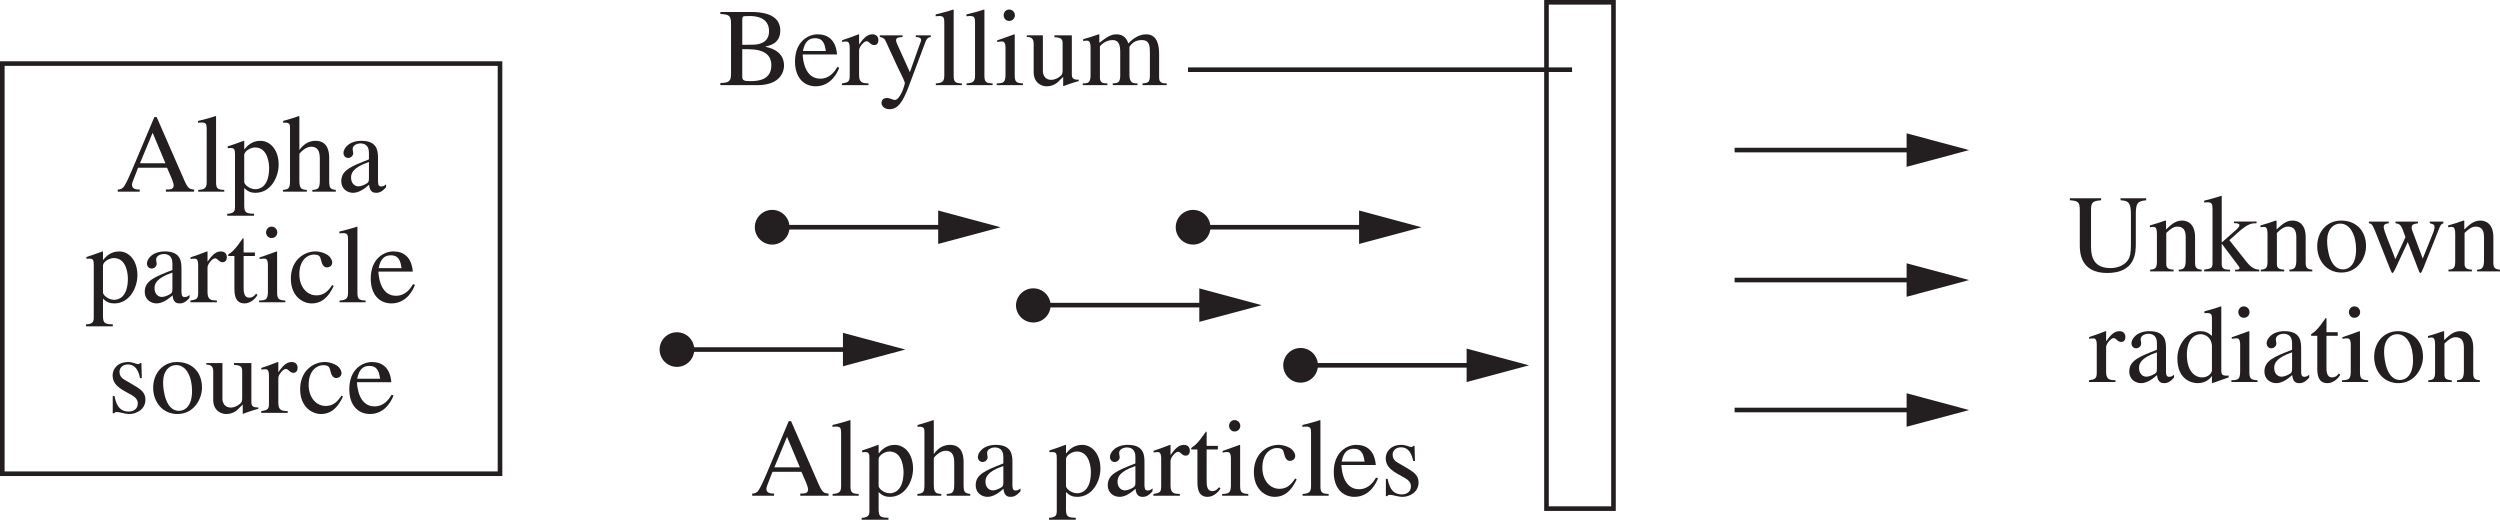 <svg width="361.658" height="75.189" viewBox="0 0 271.244 56.391" xmlns:xlink="http://www.w3.org/1999/xlink" xmlns="http://www.w3.org/2000/svg"><defs><path d="M5.844-.188c-.594-.093-.719-.156-.719-1.03V-3.61c0-.485-.016-1.907-1.484-1.907-.72 0-1.313.375-1.735.985h-.015v-3.625l-.063-.047c-.578.219-1.172.375-1.703.531v.203c.031-.015.156-.015.219-.015.531 0 .531.25.531.609v5.656c0 .875-.125.953-.766 1.032V0h2.594v-.188c-.594-.046-.812-.109-.812-1.03V-4.11c.484-.579.953-.766 1.296-.766.672 0 .922.469.922 1.281v2.375c0 .922-.218.985-.812 1.032V0h2.547zm0 0" id="l"/><path d="M.203-7.719c.984.047 1.156.188 1.156 1.078v5.329C1.36-.454 1.22-.25.203-.234V0H4.22c2.656 0 2.89-1.656 2.89-2.11 0-1.265-.953-1.843-2-2.046v-.032c.547-.125 1.594-.39 1.594-1.734 0-1.86-2.094-2.016-3.14-2.016H.203zm2.375 3.813c1.156 0 1.531.047 1.953.172.61.187 1.203.593 1.203 1.578 0 1.61-1.453 1.719-2.25 1.719-.687 0-.906-.047-.906-.5zm0-3.235c0-.171.031-.343.266-.343.125 0 .281-.016.547-.016.843 0 2.093.234 2.093 1.656S4.063-4.39 3.72-4.39l-1.14.016zm0 0" id="a"/><path d="M.906-1.016c0 .672-.187.72-.844.829V0h2.876v-.188c-.61-.015-1.016-.062-1.016-.89v-2.703c0-.375.531-.985.812-.985.297 0 .407.422.829.422.296 0 .453-.234.453-.531 0-.39-.235-.64-.641-.64-.453 0-.86.234-1.438 1.093h-.015V-5.5l-.063-.016c-.593.235-1.187.454-1.78.641v.188c.108-.016.25-.047.405-.047.204 0 .422.015.422.718zm0 0" id="c"/><path d="M5.703-5.406H4.078v.187h.047c.344 0 .531.125.531.328 0 .11-.156.5-.281.829l-.938 2.656-1.374-3.032c-.032-.093-.126-.28-.126-.437 0-.328.422-.328.704-.344v-.187H.17v.172c.157.03.47.093.61.39l1.36 2.953c.171.36.75 1.47.75 1.657 0 .187-.485 1.843-1.11 1.843-.156 0-.515-.218-.843-.218-.547 0-.579.453-.579.53 0 .313.282.688.875.688.907 0 1.422-.78 2.047-2.39l1.844-4.907c.172-.484.422-.515.578-.53zm0 0" id="d"/><path d="M.25 0h2.828v-.188c-.687-.03-.89-.124-.89-.828v-7.156l-.047-.031c-.641.219-1.282.375-1.907.531v.203c.141-.015.25-.031.407-.031.468 0 .53.188.53.734v5.72c0 .655-.218.812-.921.859zm0 0" id="e"/><path d="M.188 0H3.03v-.188c-.828-.046-.89-.25-.89-1.03v-4.266l-.047-.032c-.625.22-1.235.454-1.86.657v.171c.157-.015.313-.046.485-.046.187 0 .422.015.422.718v2.797c0 .938-.204 1-.954 1.032zm.75-7.578c0 .219.171.61.593.61.36 0 .625-.266.625-.61a.617.617 0 0 0-.625-.625c-.422 0-.593.39-.593.625zm0 0" id="f"/><path d="M5.75-.594h-.094C5.031-.594 5-.859 5-1.28v-4.125H3.11v.203c.843.031.89.281.89.766v2.812c0 .406-.094.516-.203.61-.313.265-.672.437-1.031.437-.797 0-.907-.735-.907-.906v-3.922H.11v.172c.36.03.75.046.75.765v3.032C.86-.173 1.781.125 2.281.125a1.81 1.81 0 0 0 1.266-.516l.515-.515v.984l.016.031c.563-.203 1.016-.375 1.672-.546zm0 0" id="g"/><path d="M1.031-1.016c0 .797-.36.829-.843.829V0h2.671v-.188c-.421 0-.812-.03-.812-.609v-3.39c0-.063.547-.704 1.375-.704.625 0 .828.47.828 1.25v2.61c0 .781-.281.812-.813.843V0h2.688v-.188c-.5 0-.875-.046-.875-.953v-3.015c.266-.422.672-.735 1.344-.735.86 0 .875.704.875 1.313v2.531c0 .766-.203.797-.797.86V0h2.625v-.188l-.313-.015c-.5-.078-.515-.406-.515-.672v-2.516c0-.875-.172-2.125-1.406-2.125-.954 0-1.688.72-1.938 1-.14-.5-.5-1-1.281-1-.656 0-1.14.375-1.86.922V-5.5l-.078-.016c-.547.204-1.11.375-1.672.532v.203c.094-.016.203-.047.375-.047.188 0 .422.016.422.766zm0 0" id="h"/><path d="M8.469-.234C7.938-.266 7.78-.391 7.39-1.266L4.406-8.094h-.25l-2.484 5.89c-.234.532-.61 1.407-.875 1.72a.784.784 0 0 1-.61.25V0h2.376v-.234c-.266 0-.829 0-.829-.5 0-.125.047-.297.11-.454l.547-1.406h3.14l.5 1.156c.063.172.219.563.219.75 0 .454-.39.454-.844.454V0H8.47zM2.594-3.078l1.375-3.313 1.39 3.313zm0 0" id="j"/><path d="M.906 1.578c0 .516-.047.766-.844.828v.203H2.97v-.218c-.875 0-1.063-.141-1.063-.907V-.39c.39.375.735.516 1.219.516 1.656 0 2.516-1.688 2.516-3.063 0-1.593-.907-2.578-1.985-2.578-.922 0-1.469.579-1.719.922l-.03-.031V-5.5l-.063-.016c-.578.22-1.157.422-1.735.61v.187c.11-.015.235-.015.329-.015.421 0 .468.203.468.687zm1-5.594c.078-.453.75-.78 1.172-.78 1.469 0 1.531 1.937 1.531 2.218 0 2.094-1.078 2.312-1.484 2.312-.656 0-1.219-.515-1.219-.796zm0 0" id="k"/><path d="M4.89-1.969c-.265.438-.78 1.266-1.859 1.266-.781 0-1.765-.5-1.906-2.625h3.734c-.125-1.563-.984-2.188-2.109-2.188-.969 0-2.453.735-2.453 2.954 0 1.703.922 2.687 2.25 2.687 1.719 0 2.422-1.64 2.547-2.016zM1.157-3.703c.203-1.063.672-1.39 1.328-1.39.954 0 1.063.812 1.157 1.39zm0 0" id="b"/><path d="M3.438-1.469c0 .36-.032.5-.407.672-.11.063-.469.219-.734.219-.453 0-.797-.375-.797-.938v-.015c0-.407.125-1.078 1.938-1.688zm1.859.672c-.125.11-.281.235-.531.235-.344 0-.344-.344-.344-.704v-2.328c0-.719 0-1.922-1.797-1.922-1.39 0-1.953.844-1.953 1.329 0 .187.14.53.515.53.313 0 .547-.265.547-.515 0-.11-.062-.297-.062-.469 0-.375.453-.593.844-.593.359 0 .921.14.921 1v.734c-1.953.766-3 1.172-3 2.375 0 .797.625 1.25 1.282 1.25.656 0 1.297-.484 1.734-.875.063.86.563.875.781.875.188 0 .563-.016 1.063-.61zm0 0" id="m"/><path d="M3.063-5.406h-1.22v-1.39c0-.095 0-.157-.077-.157-.454.64-.625.906-1.079 1.375-.265.266-.53.328-.53.484 0 .032.03.063.046.078h.64v3.61c0 1.203.485 1.531 1.095 1.531.562 0 1.125-.406 1.406-.922l-.156-.125c-.126.156-.344.422-.735.422-.61 0-.61-.719-.61-1.078v-3.438h1.22zm0 0" id="n"/><path d="M4.781-1.875c-.406.61-.86 1.125-1.718 1.125-1.016 0-1.844-.906-1.844-2.281 0-1.766 1.11-2.14 1.547-2.14.64 0 .703.218.796.577l.079.266c.062.25.265.547.546.547h.032c.36-.016.562-.25.562-.531 0-.22-.156-.579-.515-.829a2.622 2.622 0 0 0-1.282-.375c-1.296 0-2.687.985-2.687 2.954C.297-.657 1.578.124 2.547.124c.969 0 1.75-.516 2.39-1.89zm0 0" id="o"/><path d="M8.453-7.938H5.672v.22c.844.046 1.125.25 1.125 1.53v3.25c0 .97-.11 1.36-.266 1.626C6.188-.75 5.5-.36 4.563-.36c-2.094 0-2.094-1.672-2.094-2.438V-6.64c0-.843.14-1 1.094-1.078v-.218H.171v.218c.906.063 1.078.188 1.078 1.078v3.75c0 .72 0 3.063 2.969 3.063 3.11 0 3.11-2.266 3.11-3.219v-3.14c0-1.25.202-1.438 1.124-1.532zm0 0" id="p"/><path d="M.953-1.078c0 .703-.172.86-.734.89V0h2.547v-.188c-.625-.03-.797-.218-.797-.609v-3.375c.453-.453.828-.687 1.187-.687.703 0 .922.437.922 1.156v2.515c0 .907-.312.97-.75 1V0h2.485v-.188c-.579-.046-.72-.218-.72-.78v-2.75c0-1.485-.859-1.798-1.405-1.798-.72 0-1.172.422-1.75.97V-5.5l-.094-.016c-.547.204-1.11.375-1.657.532v.203c.047-.016.188-.047.36-.047.187 0 .406.016.406.766zm0 0" id="q"/><path d="M.078 0h2.813v-.188h-.235c-.406-.03-.672-.124-.672-.609v-2.172h.032L3.672-.766c.14.204.25.313.25.391 0 .156-.156.188-.25.188h-.235V0h2.626v-.188c-.329-.015-.797-.093-1.407-.875L2.813-3.39l.359-.312C4.782-5.22 5.125-5.22 5.766-5.22v-.187H3.312v.172c.5 0 .594.093.594.234 0 .11-.094.234-.265.406-.485.407-1.188 1.063-1.625 1.438l-.032-.031v-4.985l-.046-.031c-.625.219-1.266.375-1.86.531v.203c.11-.015.203-.031.36-.031.468 0 .546.188.546.734v5.782c0 .64-.093.671-.906.796zm0 0" id="r"/><path d="M2.938-5.516c-1.61 0-2.594 1.297-2.594 2.782C.344-1.11 1.422.125 2.969.125c1.828 0 2.672-1.672 2.672-2.86 0-1.734-1.125-2.78-2.704-2.78zM3.14-.219c-1.438 0-1.72-2.203-1.72-3.094 0-1.25.673-1.874 1.423-1.874 1.11 0 1.719 1.312 1.719 2.796 0 1.72-.813 2.172-1.422 2.172zm0 0" id="s"/><path d="M6.86-5.406v.187c.28.063.515.11.515.39 0 .141-.063.47-.203.766L6.094-1.39 5.14-3.953c-.188-.469-.25-.61-.25-.828 0-.344.296-.375.687-.438v-.187H3.141v.187c.5.063.625.14 1.078 1.5l-1.094 2.39C2.562-2.874 1.859-4.39 1.859-4.812c0-.328.282-.39.547-.406v-.187H.25v.187c.297.016.39.172.64.75l1.626 4.11c.156.406.218.53.296.53.079 0 .141-.14.313-.468l1.344-2.89L5.562-.345c.157.422.188.516.282.516.093 0 .14-.125.343-.594l1.657-4.156c.172-.438.234-.563.484-.64v-.188zm0 0" id="t"/><path d="m3.781-3.766-.047-1.64h-.14c-.031.047-.094.125-.203.125-.204 0-.579-.235-1.094-.235-1.172 0-1.688.782-1.688 1.454 0 .89.657 1.343 1.407 1.765l.703.39c.375.22.625.5.625.891 0 .672-.578.875-.985.875C1.188-.14.953-1.187.813-1.828H.625V.047h.156c.078-.11.125-.14.266-.14h.016c.343 0 .843.218 1.375.218.765 0 1.734-.516 1.734-1.547 0-.719-.422-1.062-1-1.422l-1.297-.765c-.453-.266-.516-.61-.516-.86 0-.312.25-.781.907-.781.53 0 1.078.266 1.328 1.484zm0 0" id="u"/><path d="M4.078-1.219c-.094.422-.562.719-1.062.719-.797 0-1.657-.672-1.657-2.469 0-1.625.813-2.219 1.485-2.219.562 0 1.156.391 1.234 1.204zm1.813.516c-.079.015-.157.015-.22.015-.577 0-.577-.234-.577-.687v-6.797l-.063-.031c-.578.219-1.172.375-1.765.531v.203c.093-.015.218-.015.28-.015.532 0 .532.25.532.609V-5c-.39-.36-.75-.516-1.266-.516C1.47-5.516.329-4.14.329-2.562.328-.126 2.047.124 2.516.124c.875 0 1.328-.453 1.546-.766h.016v.72l.047.046c.64-.234 1.188-.422 1.766-.625zm0 0" id="v"/></defs><path fill="none" stroke-width=".5" stroke="#231f20" d="M188.2 16.281h19.902"/><path fill="#231f20" d="m206.863 18.098 6.778-1.813-6.778-1.82"/><path fill="none" stroke-width=".5" stroke="#231f20" d="M188.2 30.383h19.902"/><path fill="#231f20" d="m206.863 32.2 6.778-1.817-6.778-1.817"/><path fill="none" stroke-width=".5" stroke="#231f20" d="M188.2 44.484h19.902"/><path fill="#231f20" d="m206.863 46.3 6.778-1.812-6.778-1.82"/><path fill="none" stroke-width=".5" stroke="#231f20" d="M175.059 55.184h-7.27V.25h7.27zM73.352 37.926h19.343"/><path fill="#231f20" d="M73.445 39.805c-1.039 0-1.879-.84-1.879-1.88 0-1.038.84-1.878 1.88-1.878 1.038 0 1.878.84 1.878 1.879 0 1.039-.84 1.879-1.879 1.879M91.457 39.742l6.773-1.816-6.773-1.817"/><path fill="none" stroke-width=".5" stroke="#231f20" d="M112.016 33.105h19.343"/><path fill="#231f20" d="M112.113 34.988a1.884 1.884 0 0 1-1.883-1.883 1.882 1.882 0 0 1 3.762 0c0 1.04-.844 1.883-1.879 1.883M130.121 34.922l6.777-1.813-6.777-1.82"/><path fill="none" stroke-width=".5" stroke="#231f20" d="M141.016 39.637h19.347"/><path fill="#231f20" d="M141.113 41.516a1.88 1.88 0 0 1-1.883-1.88 1.88 1.88 0 0 1 3.762 0 1.88 1.88 0 0 1-1.879 1.88M159.125 41.453l6.773-1.816-6.773-1.817"/><path fill="none" stroke-width=".5" stroke="#231f20" d="M83.684 24.652h19.343"/><path fill="#231f20" d="M83.777 26.535a1.883 1.883 0 0 1-1.879-1.883c0-1.035.844-1.879 1.88-1.879 1.038 0 1.882.844 1.882 1.88 0 1.038-.844 1.882-1.883 1.882M101.79 26.469l6.776-1.813-6.777-1.82"/><path fill="none" stroke-width=".5" stroke="#231f20" d="M129.352 24.652h19.343"/><path fill="#231f20" d="M129.445 26.535a1.88 1.88 0 0 1 0-3.762 1.88 1.88 0 0 1 0 3.762M147.457 26.469l6.773-1.813-6.773-1.82"/><path fill="none" stroke-width=".5" stroke="#231f20" d="M54.25 51.398h-54v-44.5h54zm74.648-43.836h41.668"/><g fill="#231f20" transform="translate(-137.781 -135.145)"><use xlink:href="#a" x="215.736" y="144.383"/><use xlink:href="#b" x="223.74" y="144.383"/><use xlink:href="#c" x="229.068" y="144.383"/><use xlink:href="#d" x="233.064" y="144.383"/><use xlink:href="#e" x="239.064" y="144.383"/><use xlink:href="#e" x="242.4" y="144.383"/><use xlink:href="#f" x="245.736" y="144.383"/><use xlink:href="#g" x="249.072" y="144.383"/><use xlink:href="#h" x="255.072" y="144.383"/><use xlink:href="#i" x="264.408" y="144.383"/></g><g fill="#231f20" transform="translate(-137.781 -135.145)"><use xlink:href="#j" x="150.372" y="155.939"/><use xlink:href="#e" x="159.036" y="155.939"/><use xlink:href="#k" x="162.372" y="155.939"/><use xlink:href="#l" x="168.372" y="155.939"/><use xlink:href="#m" x="174.372" y="155.939"/><use xlink:href="#i" x="179.7" y="155.939"/></g><g fill="#231f20" transform="translate(-137.781 -135.145)"><use xlink:href="#k" x="147.048" y="167.939"/><use xlink:href="#m" x="153.048" y="167.939"/><use xlink:href="#c" x="158.376" y="167.939"/><use xlink:href="#n" x="162.372" y="167.939"/><use xlink:href="#f" x="165.708" y="167.939"/><use xlink:href="#o" x="169.044" y="167.939"/><use xlink:href="#e" x="174.372" y="167.939"/><use xlink:href="#b" x="177.708" y="167.939"/><use xlink:href="#i" x="183.036" y="167.939"/></g><g fill="#231f20" transform="translate(-137.781 -135.145)"><use xlink:href="#p" x="362.184" y="164.591"/><use xlink:href="#q" x="370.848" y="164.591"/><use xlink:href="#r" x="376.848" y="164.591"/><use xlink:href="#q" x="382.848" y="164.591"/><use xlink:href="#s" x="388.848" y="164.591"/></g><g fill="#231f20" transform="translate(-137.781 -135.145)"><use xlink:href="#t" x="394.548" y="164.591"/><use xlink:href="#q" x="403.212" y="164.591"/><use xlink:href="#i" x="409.212" y="164.591"/></g><g fill="#231f20" transform="translate(-137.781 -135.145)"><use xlink:href="#u" x="149.388" y="179.939"/><use xlink:href="#s" x="154.056" y="179.939"/><use xlink:href="#g" x="160.056" y="179.939"/><use xlink:href="#c" x="166.056" y="179.939"/><use xlink:href="#o" x="170.052" y="179.939"/><use xlink:href="#b" x="175.38" y="179.939"/><use xlink:href="#i" x="180.708" y="179.939"/></g><g fill="#231f20" transform="translate(-137.781 -135.145)"><use xlink:href="#c" x="364.368" y="176.591"/><use xlink:href="#m" x="368.364" y="176.591"/><use xlink:href="#v" x="373.692" y="176.591"/><use xlink:href="#f" x="379.692" y="176.591"/><use xlink:href="#m" x="383.028" y="176.591"/><use xlink:href="#n" x="388.356" y="176.591"/><use xlink:href="#f" x="391.692" y="176.591"/><use xlink:href="#s" x="395.028" y="176.591"/><use xlink:href="#q" x="401.028" y="176.591"/><use xlink:href="#i" x="407.028" y="176.591"/></g><g fill="#231f20" transform="translate(-137.781 -135.145)"><use xlink:href="#j" x="219.204" y="188.927"/><use xlink:href="#e" x="227.868" y="188.927"/><use xlink:href="#k" x="231.204" y="188.927"/><use xlink:href="#l" x="237.204" y="188.927"/><use xlink:href="#m" x="243.204" y="188.927"/><use xlink:href="#i" x="248.532" y="188.927"/><use xlink:href="#k" x="251.532" y="188.927"/><use xlink:href="#m" x="257.532" y="188.927"/><use xlink:href="#c" x="262.86" y="188.927"/><use xlink:href="#n" x="266.856" y="188.927"/><use xlink:href="#f" x="270.192" y="188.927"/><use xlink:href="#o" x="273.528" y="188.927"/><use xlink:href="#e" x="278.856" y="188.927"/><use xlink:href="#b" x="282.192" y="188.927"/><use xlink:href="#u" x="287.52" y="188.927"/><use xlink:href="#i" x="292.188" y="188.927"/></g></svg>